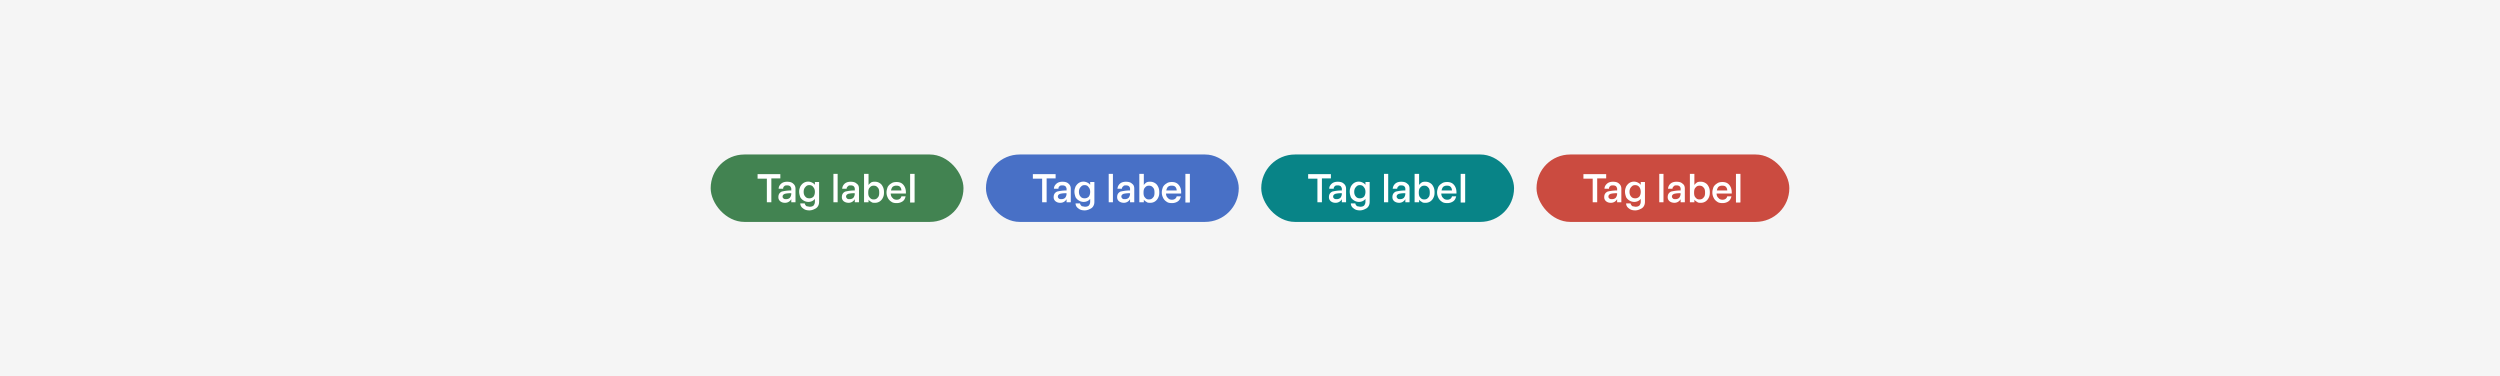 <svg xmlns="http://www.w3.org/2000/svg" width="890" height="134" fill="none"><path fill="#F5F5F5" d="M0 0h890v134H0z"/><rect width="90" height="24" x="253" y="55" fill="#428351" rx="12"/><path fill="#fff" d="M274.7 72H273v-8.4h-3.3V62h8.1v1.5h-3.2V72Zm4.8.2c-.8 0-1.3-.2-1.8-.6-.4-.4-.6-.8-.6-1.4 0-1 .4-1.6 1.2-2 .8-.2 2-.4 3.4-.4v-.6c0-.3-.2-.6-.4-.9-.3-.2-.6-.3-1-.3-.5 0-.9 0-1.1.3-.3.2-.4.5-.4.9h-1.6c0-.8.4-1.4 1-1.9.5-.4 1.2-.6 2-.6 1 0 1.7.2 2.2.7.5.4.8 1 .8 1.8V72h-1.5v-1.1a2.5 2.5 0 0 1-2.2 1.3Zm.4-1.3c.5 0 1-.2 1.3-.5.3-.4.5-.9.5-1.5v-.1a8 8 0 0 0-2.3.2c-.5.2-.8.5-.8 1 0 .3.1.5.4.7.2.2.5.2.9.2Zm8.3 4c-1 0-1.7-.2-2.3-.7-.6-.4-1-1-1-1.8h1.6c0 .4.3.7.6 1l1.1.2c.6 0 1-.1 1.4-.4.3-.4.5-.8.5-1.4v-1a2.8 2.8 0 0 1-1 .8 3.2 3.2 0 0 1-3-.2 3.2 3.2 0 0 1-1.2-1.2c-.2-.6-.4-1.2-.4-2s.2-1.2.4-1.8c.3-.5.7-1 1.2-1.3a3.1 3.1 0 0 1 3-.1c.4.2.7.4 1 .8v-1h1.5v7c0 .6-.1 1.1-.4 1.6-.3.5-.7.8-1.2 1a4 4 0 0 1-1.8.5Zm0-4.3c.5 0 1-.2 1.4-.6.3-.4.5-1 .5-1.7s-.2-1.3-.6-1.7c-.3-.5-.8-.7-1.4-.7-.6 0-1 .2-1.4.7-.4.4-.6 1-.6 1.7s.2 1.3.6 1.7c.3.4.8.6 1.4.6Zm10 1.4h-1.5V61.9h1.5V72Zm4 .2c-.8 0-1.4-.2-1.9-.6-.4-.4-.6-.8-.6-1.4 0-1 .4-1.6 1.2-2 .9-.2 2-.4 3.4-.4v-.6c0-.3-.1-.6-.4-.9-.2-.2-.6-.3-1-.3-.5 0-.8 0-1 .3-.3.2-.5.5-.5.9h-1.6c.1-.8.4-1.4 1-1.9.5-.4 1.2-.6 2-.6 1 0 1.7.2 2.2.7.6.4.8 1 .8 1.8V72h-1.5v-1.1a2.5 2.5 0 0 1-2.2 1.3Zm.3-1.3c.5 0 1-.2 1.3-.5.3-.4.5-.9.5-1.5v-.1a8 8 0 0 0-2.3.2c-.5.2-.8.5-.8 1 0 .3.2.5.4.7.2.2.5.2.9.2Zm9 1.3c-.5 0-1 0-1.3-.3a2.9 2.9 0 0 1-1-.8v.9h-1.6V61.9h1.6v4c.2-.4.6-.7 1-1a2.8 2.8 0 0 1 1.3-.2 3 3 0 0 1 1.7.5c.5.3.8.7 1.1 1.3.3.6.4 1.2.4 2s-.1 1.3-.4 1.9a3.2 3.2 0 0 1-1.1 1.3 3 3 0 0 1-1.7.5ZM311 71c.7 0 1.1-.2 1.5-.7.4-.4.5-1 .5-1.7 0-.8-.1-1.4-.5-1.8-.4-.5-.8-.7-1.5-.7-.6 0-1 .2-1.4.7-.4.4-.5 1-.5 1.8 0 .7.1 1.3.5 1.7.4.5.8.7 1.4.7Zm8.2 1.3c-.7 0-1.4-.1-1.9-.5a3.3 3.3 0 0 1-1.2-1.3c-.3-.6-.5-1.2-.5-2 0-.7.2-1.3.4-1.9a3.3 3.3 0 0 1 1.3-1.3c.5-.4 1.2-.5 1.9-.5 1 0 1.8.3 2.4 1 .6.7.9 1.6.9 2.7v.4h-5.4c0 .7.3 1.3.7 1.6.3.4.8.6 1.4.6.5 0 .8-.1 1.1-.3.3-.2.5-.5.6-.9h1.5c-.2.8-.5 1.4-1.1 1.8-.6.4-1.3.6-2 .6Zm1.7-4.5c0-.5-.2-1-.5-1.3-.3-.3-.7-.4-1.2-.4a2 2 0 0 0-1.4.4c-.3.3-.5.8-.6 1.3h3.7Zm4.6 4.3H324V61.9h1.6V72Z"/><rect width="90" height="24" x="449" y="55" fill="#088487" rx="12"/><path fill="#fff" d="M470.7 72H469v-8.4h-3.3V62h8.1v1.5h-3.2V72Zm4.8.2c-.8 0-1.3-.2-1.8-.6-.4-.4-.6-.8-.6-1.4 0-1 .4-1.6 1.2-2 .8-.2 2-.4 3.4-.4v-.6c0-.3-.2-.6-.4-.9-.3-.2-.6-.3-1-.3-.5 0-.9 0-1.1.3-.3.2-.4.5-.4.9h-1.6c0-.8.4-1.4 1-1.9.5-.4 1.2-.6 2-.6 1 0 1.7.2 2.2.7.5.4.8 1 .8 1.8V72h-1.5v-1.1a2.5 2.5 0 0 1-2.2 1.3Zm.4-1.3c.5 0 1-.2 1.3-.5.3-.4.5-.9.5-1.5v-.1a8 8 0 0 0-2.3.2c-.5.2-.8.5-.8 1 0 .3.1.5.4.7.2.2.5.2.9.2Zm8.3 4c-1 0-1.7-.2-2.3-.7-.6-.4-1-1-1-1.8h1.6c0 .4.3.7.6 1l1.1.2c.6 0 1-.1 1.4-.4.3-.4.5-.8.5-1.4v-1a2.8 2.8 0 0 1-1 .8 3.2 3.2 0 0 1-3-.2 3.2 3.2 0 0 1-1.2-1.2c-.2-.6-.4-1.2-.4-2s.2-1.2.4-1.8c.3-.5.7-1 1.2-1.3a3.1 3.1 0 0 1 3-.1c.4.2.7.4 1 .8v-1h1.5v7c0 .6-.1 1.1-.4 1.6-.3.5-.7.8-1.2 1a4 4 0 0 1-1.8.5Zm0-4.3c.5 0 1-.2 1.4-.6.3-.4.5-1 .5-1.7s-.2-1.3-.6-1.7c-.3-.5-.8-.7-1.4-.7-.6 0-1 .2-1.4.7-.4.4-.6 1-.6 1.7s.2 1.3.6 1.7c.3.4.8.6 1.4.6Zm10 1.4h-1.5V61.9h1.5V72Zm4 .2c-.8 0-1.4-.2-1.9-.6-.4-.4-.6-.8-.6-1.4 0-1 .4-1.6 1.2-2 .9-.2 2-.4 3.4-.4v-.6c0-.3-.1-.6-.4-.9-.2-.2-.6-.3-1-.3-.5 0-.8 0-1 .3-.3.2-.5.5-.5.9h-1.6c.1-.8.4-1.4 1-1.9.5-.4 1.2-.6 2-.6 1 0 1.7.2 2.2.7.6.4.8 1 .8 1.8V72h-1.5v-1.1a2.5 2.5 0 0 1-2.2 1.3Zm.3-1.3c.5 0 1-.2 1.3-.5.3-.4.5-.9.5-1.5v-.1a8 8 0 0 0-2.3.2c-.5.2-.8.5-.8 1 0 .3.2.5.4.7.2.2.5.2.9.2Zm9 1.3c-.5 0-1 0-1.3-.3a2.9 2.9 0 0 1-1-.8v.9h-1.6V61.9h1.6v4c.2-.4.6-.7 1-1a2.8 2.8 0 0 1 1.3-.2 3 3 0 0 1 1.7.5c.5.3.8.7 1.1 1.3.3.6.4 1.2.4 2s-.1 1.3-.4 1.9a3.2 3.2 0 0 1-1.1 1.3 3 3 0 0 1-1.7.5ZM507 71c.7 0 1.1-.2 1.5-.7.4-.4.5-1 .5-1.7 0-.8-.1-1.4-.5-1.8-.4-.5-.8-.7-1.5-.7-.6 0-1 .2-1.4.7-.4.4-.5 1-.5 1.8 0 .7.1 1.3.5 1.7.4.5.8.7 1.4.7Zm8.2 1.3c-.7 0-1.4-.1-1.9-.5a3.3 3.3 0 0 1-1.2-1.3c-.3-.6-.5-1.2-.5-2 0-.7.2-1.3.4-1.9a3.3 3.3 0 0 1 1.3-1.3c.5-.4 1.2-.5 1.9-.5 1 0 1.8.3 2.4 1 .6.7.9 1.6.9 2.7v.4h-5.4c0 .7.3 1.3.7 1.6.3.4.8.6 1.4.6.5 0 .8-.1 1.1-.3.3-.2.5-.5.6-.9h1.5c-.2.8-.5 1.4-1.1 1.8-.6.4-1.3.6-2 .6Zm1.7-4.5c0-.5-.2-1-.5-1.3-.3-.3-.7-.4-1.2-.4a2 2 0 0 0-1.4.4c-.3.3-.5.8-.6 1.3h3.7Zm4.6 4.3H520V61.9h1.6V72Z"/><rect width="90" height="24" x="351" y="55" fill="#4870C6" rx="12"/><path fill="#fff" d="M372.7 72H371v-8.4h-3.3V62h8.1v1.5h-3.2V72Zm4.8.2c-.8 0-1.3-.2-1.8-.6-.4-.4-.6-.8-.6-1.4 0-1 .4-1.6 1.2-2 .8-.2 2-.4 3.4-.4v-.6c0-.3-.2-.6-.4-.9-.3-.2-.6-.3-1-.3-.5 0-.9 0-1.1.3-.3.2-.4.5-.4.9h-1.6c0-.8.4-1.4 1-1.9.5-.4 1.2-.6 2-.6 1 0 1.7.2 2.2.7.5.4.8 1 .8 1.8V72h-1.5v-1.1a2.5 2.5 0 0 1-2.2 1.3Zm.4-1.3c.5 0 1-.2 1.3-.5.3-.4.5-.9.5-1.5v-.1a8 8 0 0 0-2.3.2c-.5.2-.8.5-.8 1 0 .3.1.5.4.7.2.2.5.2.9.2Zm8.3 4c-1 0-1.7-.2-2.3-.7-.6-.4-1-1-1-1.8h1.6c0 .4.3.7.6 1l1.1.2c.6 0 1-.1 1.4-.4.3-.4.5-.8.5-1.4v-1a2.8 2.8 0 0 1-1 .8 3.2 3.2 0 0 1-3-.2 3.2 3.2 0 0 1-1.2-1.2c-.2-.6-.4-1.2-.4-2s.2-1.2.4-1.8c.3-.5.7-1 1.2-1.3a3.1 3.1 0 0 1 3-.1c.4.2.7.4 1 .8v-1h1.5v7c0 .6-.1 1.1-.4 1.6-.3.5-.7.8-1.2 1a4 4 0 0 1-1.8.5Zm0-4.3c.5 0 1-.2 1.4-.6.3-.4.5-1 .5-1.7s-.2-1.3-.6-1.7c-.3-.5-.8-.7-1.4-.7-.6 0-1 .2-1.4.7-.4.4-.6 1-.6 1.7s.2 1.3.6 1.7c.3.4.8.6 1.4.6Zm10 1.4h-1.5V61.9h1.5V72Zm4 .2c-.8 0-1.4-.2-1.9-.6-.4-.4-.6-.8-.6-1.4 0-1 .4-1.6 1.2-2 .9-.2 2-.4 3.4-.4v-.6c0-.3-.1-.6-.4-.9-.2-.2-.6-.3-1-.3-.5 0-.8 0-1 .3-.3.2-.5.5-.5.9h-1.6c.1-.8.4-1.4 1-1.9.5-.4 1.2-.6 2-.6 1 0 1.7.2 2.2.7.6.4.8 1 .8 1.8V72h-1.5v-1.1a2.5 2.5 0 0 1-2.2 1.3Zm.3-1.3c.5 0 1-.2 1.3-.5.3-.4.5-.9.5-1.5v-.1a8 8 0 0 0-2.3.2c-.5.2-.8.5-.8 1 0 .3.2.5.4.7.2.2.5.2.9.2Zm9 1.3c-.5 0-1 0-1.3-.3a2.9 2.9 0 0 1-1-.8v.9h-1.6V61.9h1.6v4c.2-.4.6-.7 1-1a2.8 2.8 0 0 1 1.3-.2 3 3 0 0 1 1.7.5c.5.3.8.7 1.1 1.3.3.6.4 1.2.4 2s-.1 1.3-.4 1.9a3.2 3.2 0 0 1-1.1 1.3 3 3 0 0 1-1.7.5ZM409 71c.7 0 1.1-.2 1.5-.7.4-.4.5-1 .5-1.7 0-.8-.1-1.4-.5-1.8-.4-.5-.8-.7-1.5-.7-.6 0-1 .2-1.4.7-.4.4-.5 1-.5 1.8 0 .7.1 1.3.5 1.7.4.5.8.7 1.4.7Zm8.2 1.3c-.7 0-1.4-.1-1.9-.5a3.3 3.3 0 0 1-1.2-1.3c-.3-.6-.5-1.2-.5-2 0-.7.2-1.3.4-1.9a3.3 3.3 0 0 1 1.3-1.3c.5-.4 1.2-.5 1.9-.5 1 0 1.8.3 2.4 1 .6.7.9 1.6.9 2.7v.4h-5.4c0 .7.3 1.3.7 1.6.3.4.8.6 1.4.6.5 0 .8-.1 1.1-.3.3-.2.5-.5.6-.9h1.5c-.2.8-.5 1.4-1.1 1.8-.6.4-1.3.6-2 .6Zm1.7-4.5c0-.5-.2-1-.5-1.3-.3-.3-.7-.4-1.2-.4a2 2 0 0 0-1.4.4c-.3.3-.5.8-.6 1.3h3.7Zm4.6 4.3H422V61.9h1.6V72Z"/><rect width="90" height="24" x="547" y="55" fill="#CB4B40" rx="12"/><path fill="#fff" d="M568.7 72H567v-8.4h-3.3V62h8.1v1.5h-3.2V72Zm4.8.2c-.8 0-1.3-.2-1.8-.6-.4-.4-.6-.8-.6-1.4 0-1 .4-1.6 1.2-2 .8-.2 2-.4 3.4-.4v-.6c0-.3-.2-.6-.4-.9-.3-.2-.6-.3-1-.3-.5 0-.9 0-1.1.3-.3.2-.4.5-.4.9h-1.6c0-.8.4-1.4 1-1.9.5-.4 1.2-.6 2-.6 1 0 1.7.2 2.2.7.5.4.8 1 .8 1.8V72h-1.5v-1.1a2.5 2.5 0 0 1-2.2 1.3Zm.4-1.3c.5 0 1-.2 1.3-.5.3-.4.5-.9.5-1.5v-.1a8 8 0 0 0-2.3.2c-.5.2-.8.5-.8 1 0 .3.1.5.4.7.2.2.5.2.9.2Zm8.3 4c-1 0-1.7-.2-2.3-.7-.6-.4-1-1-1-1.8h1.6c0 .4.3.7.6 1l1.1.2c.6 0 1-.1 1.4-.4.3-.4.5-.8.5-1.4v-1a2.8 2.8 0 0 1-1 .8 3.2 3.2 0 0 1-3-.2 3.2 3.2 0 0 1-1.2-1.2c-.2-.6-.4-1.2-.4-2s.2-1.2.4-1.8c.3-.5.7-1 1.2-1.3a3.1 3.1 0 0 1 3-.1c.4.2.7.4 1 .8v-1h1.5v7c0 .6-.1 1.1-.4 1.6-.3.5-.7.8-1.2 1a4 4 0 0 1-1.8.5Zm0-4.3c.5 0 1-.2 1.4-.6.3-.4.5-1 .5-1.7s-.2-1.3-.5-1.7c-.4-.5-.9-.7-1.5-.7s-1 .2-1.4.7c-.4.4-.6 1-.6 1.7s.2 1.3.6 1.7c.3.4.8.6 1.4.6Zm10 1.4h-1.5V61.9h1.5V72Zm4 .2c-.8 0-1.4-.2-1.9-.6-.4-.4-.6-.8-.6-1.4 0-1 .4-1.6 1.2-2 .9-.2 2-.4 3.4-.4v-.6c0-.3-.1-.6-.4-.9-.2-.2-.6-.3-1-.3-.5 0-.8 0-1 .3-.3.2-.5.5-.5.9h-1.6c.1-.8.4-1.4 1-1.9.5-.4 1.2-.6 2-.6 1 0 1.7.2 2.2.7.6.4.8 1 .8 1.8V72h-1.5v-1.1a2.5 2.5 0 0 1-2.2 1.3Zm.3-1.3c.5 0 1-.2 1.3-.5.3-.4.5-.9.5-1.5v-.1a8 8 0 0 0-2.3.2c-.5.2-.8.5-.8 1 0 .3.2.5.4.7.2.2.5.2.9.2Zm9 1.3c-.5 0-1 0-1.3-.3a2.9 2.9 0 0 1-1-.8v.9h-1.6V61.9h1.6v4c.2-.4.6-.7 1-1a2.8 2.8 0 0 1 1.3-.2 3 3 0 0 1 1.7.5c.5.3.8.7 1.1 1.3.3.6.4 1.2.4 2s-.1 1.3-.4 1.9a3.2 3.2 0 0 1-1.1 1.3 3 3 0 0 1-1.7.5ZM605 71c.7 0 1.1-.2 1.5-.7.4-.4.5-1 .5-1.7 0-.8-.1-1.4-.5-1.8-.4-.5-.8-.7-1.5-.7-.6 0-1 .2-1.4.7-.4.4-.5 1-.5 1.8 0 .7.1 1.3.5 1.7.4.5.8.7 1.4.7Zm8.2 1.3c-.7 0-1.4-.1-1.9-.5a3.3 3.3 0 0 1-1.2-1.3c-.3-.6-.5-1.2-.5-2 0-.7.2-1.3.4-1.9a3.3 3.3 0 0 1 1.3-1.3c.5-.4 1.2-.5 1.9-.5 1 0 1.8.3 2.4 1 .6.7.9 1.6.9 2.7v.4h-5.4c0 .7.3 1.3.7 1.6.3.4.8.6 1.4.6.5 0 .8-.1 1.1-.3.3-.2.5-.5.6-.9h1.5c-.2.8-.5 1.4-1.1 1.8-.6.4-1.3.6-2 .6Zm1.7-4.5c0-.5-.2-1-.5-1.3-.3-.3-.7-.4-1.2-.4a2 2 0 0 0-1.4.4c-.3.3-.5.8-.6 1.3h3.7Zm4.6 4.3H618V61.9h1.6V72Z"/></svg>